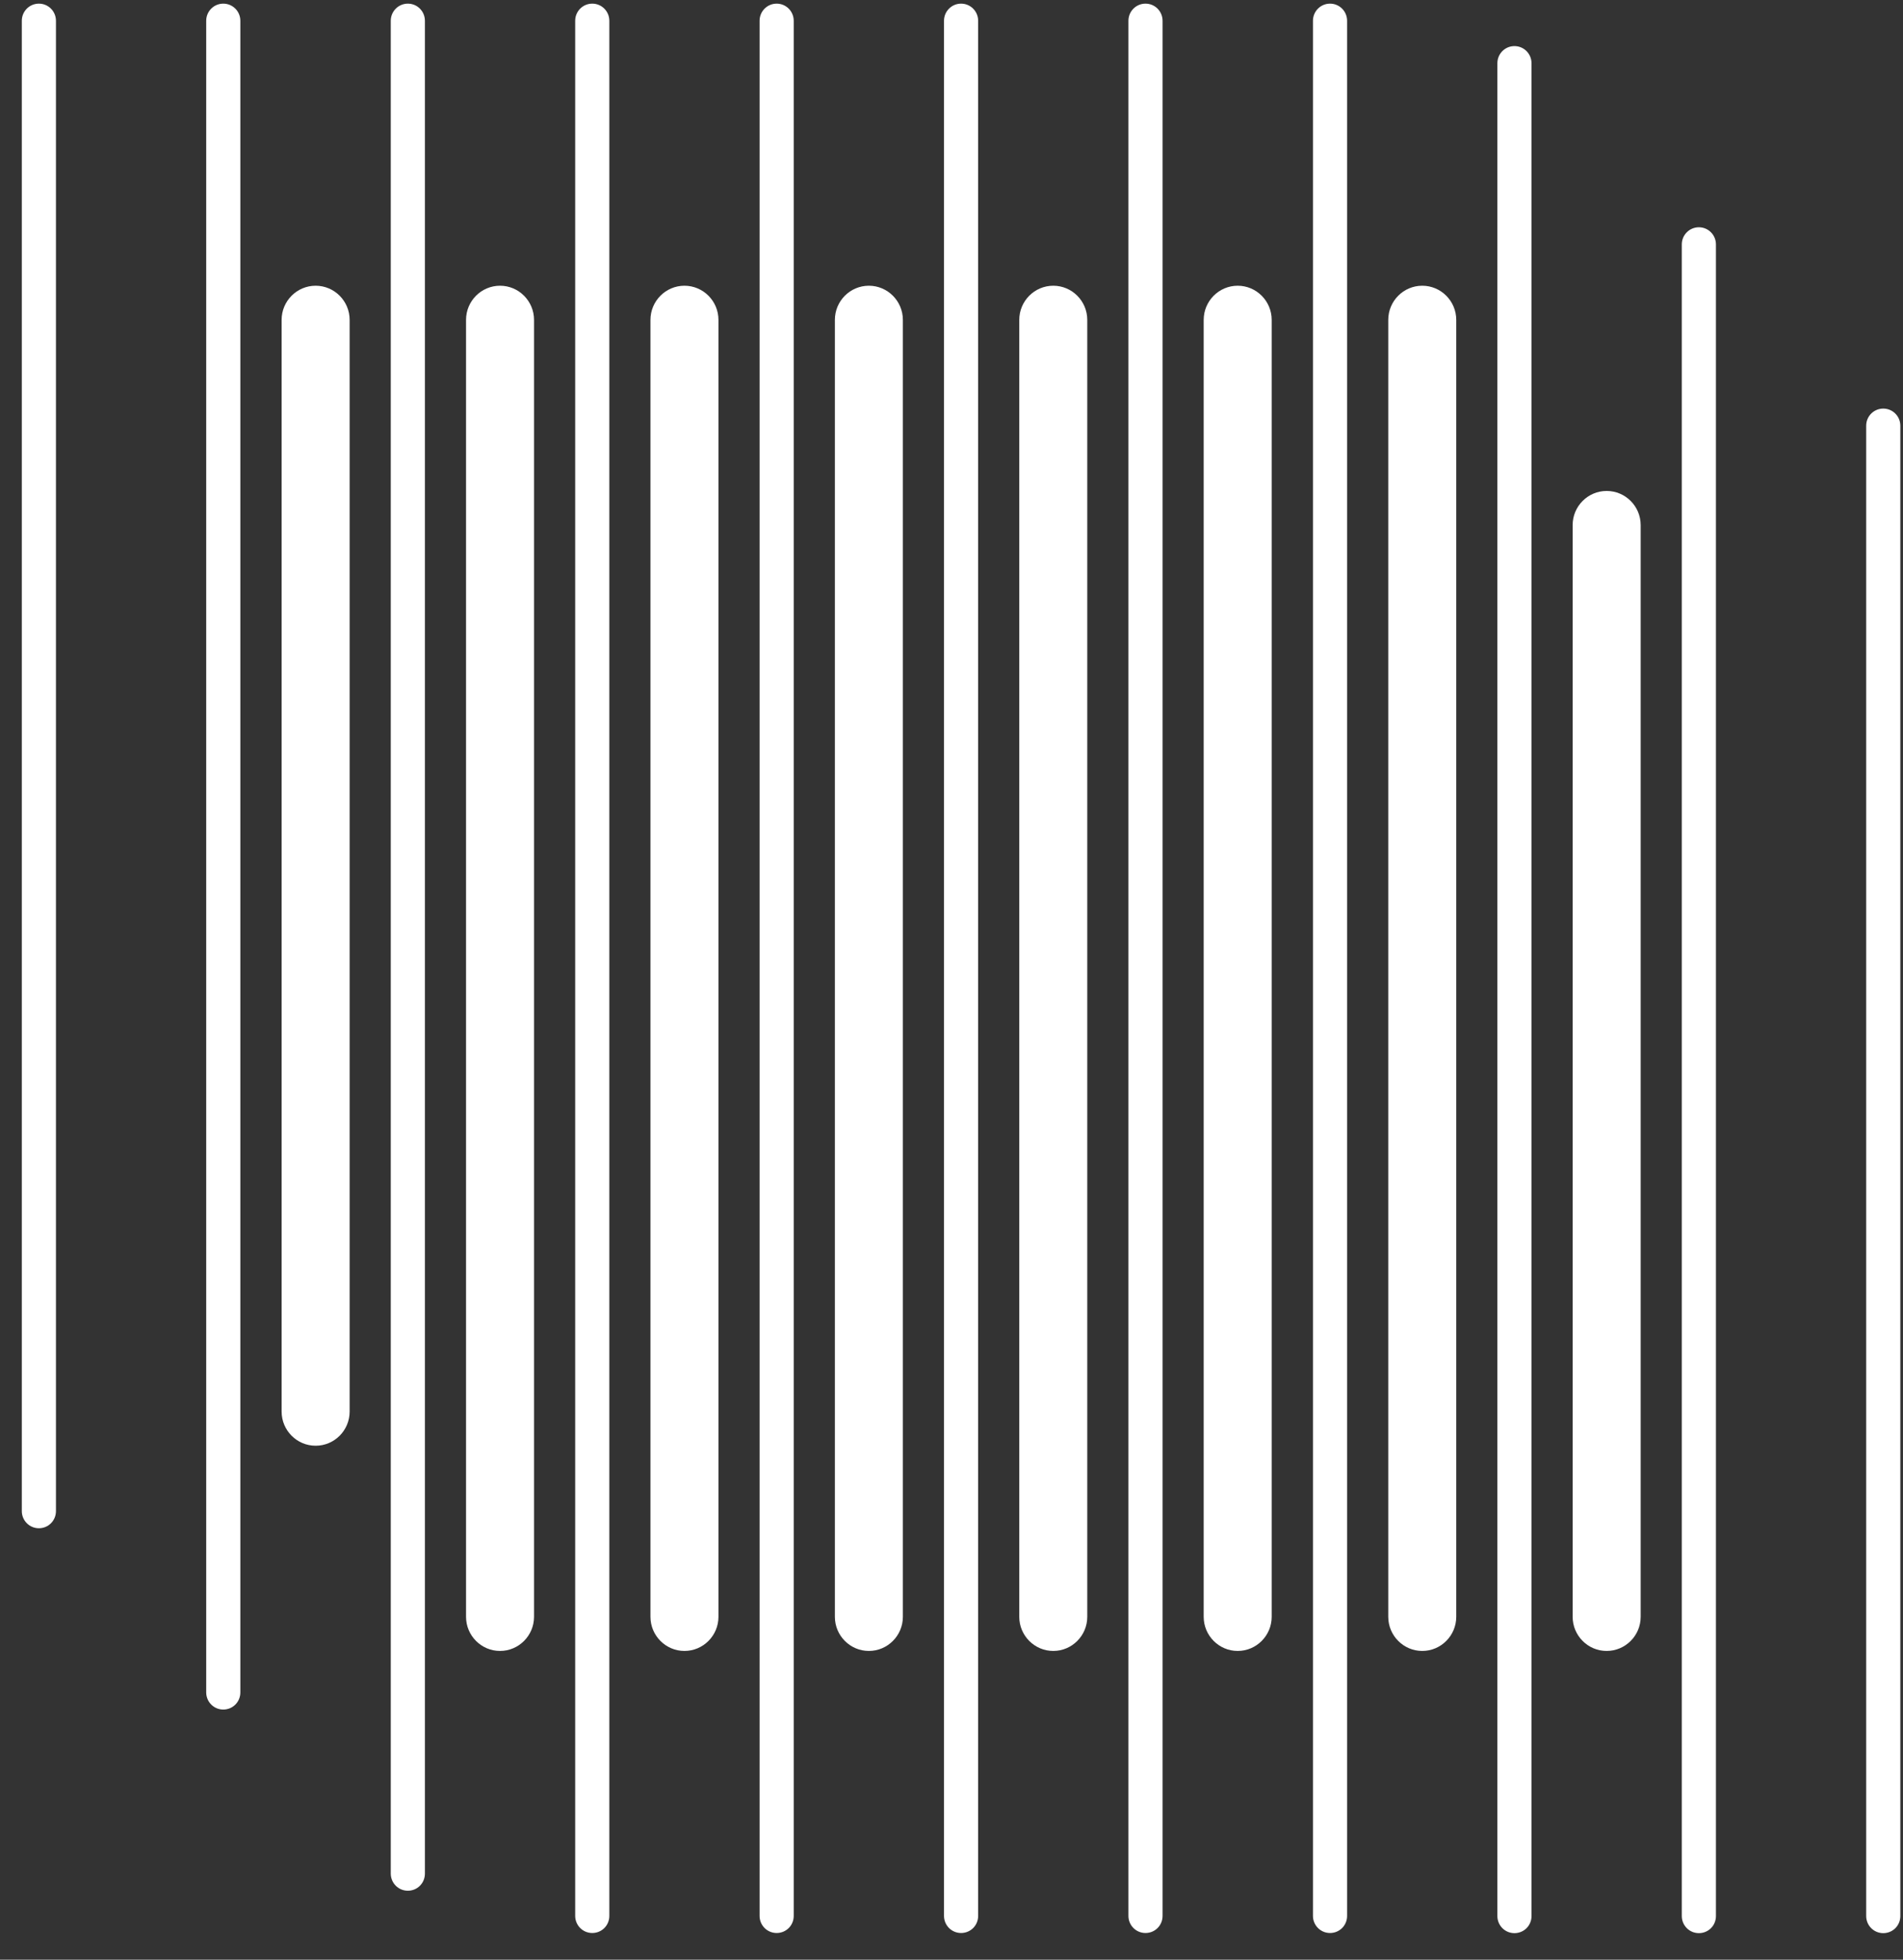 <svg xmlns="http://www.w3.org/2000/svg" width="67" height="69" viewBox="0 0 67 69" fill="none"><rect x="0" y="0" width="67" height="69" fill="#333333" stroke="none"/><path d="M12.31 11.263V49.7C12.31 50.364 11.773 50.903 11.113 50.903C10.452 50.903 9.915 50.364 9.915 49.7V11.263C9.915 10.6 10.452 10.06 11.113 10.06C11.773 10.06 12.31 10.6 12.31 11.263ZM17.605 10.06C16.945 10.06 16.408 10.6 16.408 11.263V56.926C16.408 57.589 16.945 58.128 17.605 58.128C18.265 58.128 18.802 57.589 18.802 56.926V11.263C18.802 10.6 18.265 10.06 17.605 10.06ZM24.098 10.06C23.438 10.06 22.901 10.6 22.901 11.263V56.926C22.901 57.589 23.438 58.128 24.098 58.128C24.758 58.128 25.295 57.589 25.295 56.926V11.263C25.295 10.6 24.758 10.06 24.098 10.06ZM30.591 10.06C29.93 10.06 29.394 10.6 29.394 11.263V56.926C29.394 57.589 29.93 58.128 30.591 58.128C31.251 58.128 31.788 57.589 31.788 56.926V11.263C31.788 10.6 31.251 10.06 30.591 10.06ZM37.083 10.06C36.423 10.06 35.886 10.6 35.886 11.263V56.926C35.886 57.589 36.423 58.128 37.083 58.128C37.743 58.128 38.28 57.589 38.28 56.926V11.263C38.28 10.6 37.743 10.06 37.083 10.06ZM43.576 10.06C42.916 10.06 42.379 10.6 42.379 11.263V56.926C42.379 57.589 42.916 58.128 43.576 58.128C44.236 58.128 44.773 57.589 44.773 56.926V11.263C44.773 10.6 44.236 10.06 43.576 10.06ZM50.074 10.06C49.414 10.06 48.877 10.6 48.877 11.263V56.926C48.877 57.589 49.414 58.128 50.074 58.128C50.734 58.128 51.271 57.589 51.271 56.926V11.263C51.271 10.6 50.734 10.06 50.074 10.06ZM56.566 17.286C55.906 17.286 55.369 17.825 55.369 18.488V56.926C55.369 57.589 55.906 58.128 56.566 58.128C57.227 58.128 57.764 57.589 57.764 56.926V18.488C57.764 17.825 57.227 17.286 56.566 17.286ZM1.369 0.128C1.038 0.128 0.768 0.396 0.768 0.732V53.204C0.768 53.536 1.034 53.808 1.369 53.808C1.704 53.808 1.97 53.541 1.97 53.204V0.732C1.97 0.4 1.704 0.128 1.369 0.128ZM7.861 0.128C7.531 0.128 7.26 0.396 7.26 0.732V59.588C7.26 59.92 7.526 60.192 7.861 60.192C8.196 60.192 8.462 59.925 8.462 59.588V0.732C8.462 0.4 8.196 0.128 7.861 0.128ZM14.359 0.128C14.029 0.128 13.758 0.396 13.758 0.732V65.967C13.758 66.299 14.024 66.571 14.359 66.571C14.694 66.571 14.96 66.304 14.96 65.967V0.732C14.96 0.4 14.694 0.128 14.359 0.128ZM20.852 0.128C20.521 0.128 20.251 0.396 20.251 0.732V67.457C20.251 67.788 20.517 68.06 20.852 68.06C21.187 68.06 21.453 67.793 21.453 67.457V0.732C21.453 0.4 21.187 0.128 20.852 0.128ZM27.344 0.128C27.014 0.128 26.743 0.396 26.743 0.732V67.457C26.743 67.788 27.009 68.06 27.344 68.06C27.679 68.06 27.945 67.793 27.945 67.457V0.732C27.945 0.4 27.679 0.128 27.344 0.128ZM33.837 0.128C33.507 0.128 33.236 0.396 33.236 0.732V67.457C33.236 67.788 33.502 68.06 33.837 68.06C34.172 68.06 34.438 67.793 34.438 67.457V0.732C34.438 0.4 34.172 0.128 33.837 0.128ZM40.33 0.128C40 0.128 39.729 0.396 39.729 0.732V67.457C39.729 67.788 39.995 68.06 40.33 68.06C40.665 68.06 40.931 67.793 40.931 67.457V0.732C40.931 0.4 40.665 0.128 40.33 0.128ZM46.827 0.128C46.497 0.128 46.226 0.396 46.226 0.732V67.457C46.226 67.788 46.492 68.06 46.827 68.06C47.162 68.06 47.428 67.793 47.428 67.457V0.732C47.428 0.4 47.162 0.128 46.827 0.128ZM53.32 1.623C52.99 1.623 52.719 1.89 52.719 2.227V67.462C52.719 67.793 52.985 68.065 53.32 68.065C53.655 68.065 53.921 67.798 53.921 67.462V2.227C53.921 1.895 53.655 1.623 53.32 1.623ZM59.813 8.002C59.483 8.002 59.212 8.269 59.212 8.606V67.462C59.212 67.793 59.478 68.065 59.813 68.065C60.148 68.065 60.414 67.798 60.414 67.462V8.606C60.414 8.274 60.148 8.002 59.813 8.002ZM66.305 14.386C65.975 14.386 65.704 14.653 65.704 14.989V67.462C65.704 67.793 65.971 68.065 66.305 68.065C66.64 68.065 66.906 67.798 66.906 67.462V14.989C66.906 14.658 66.64 14.386 66.305 14.386Z" fill="white"></path></svg>